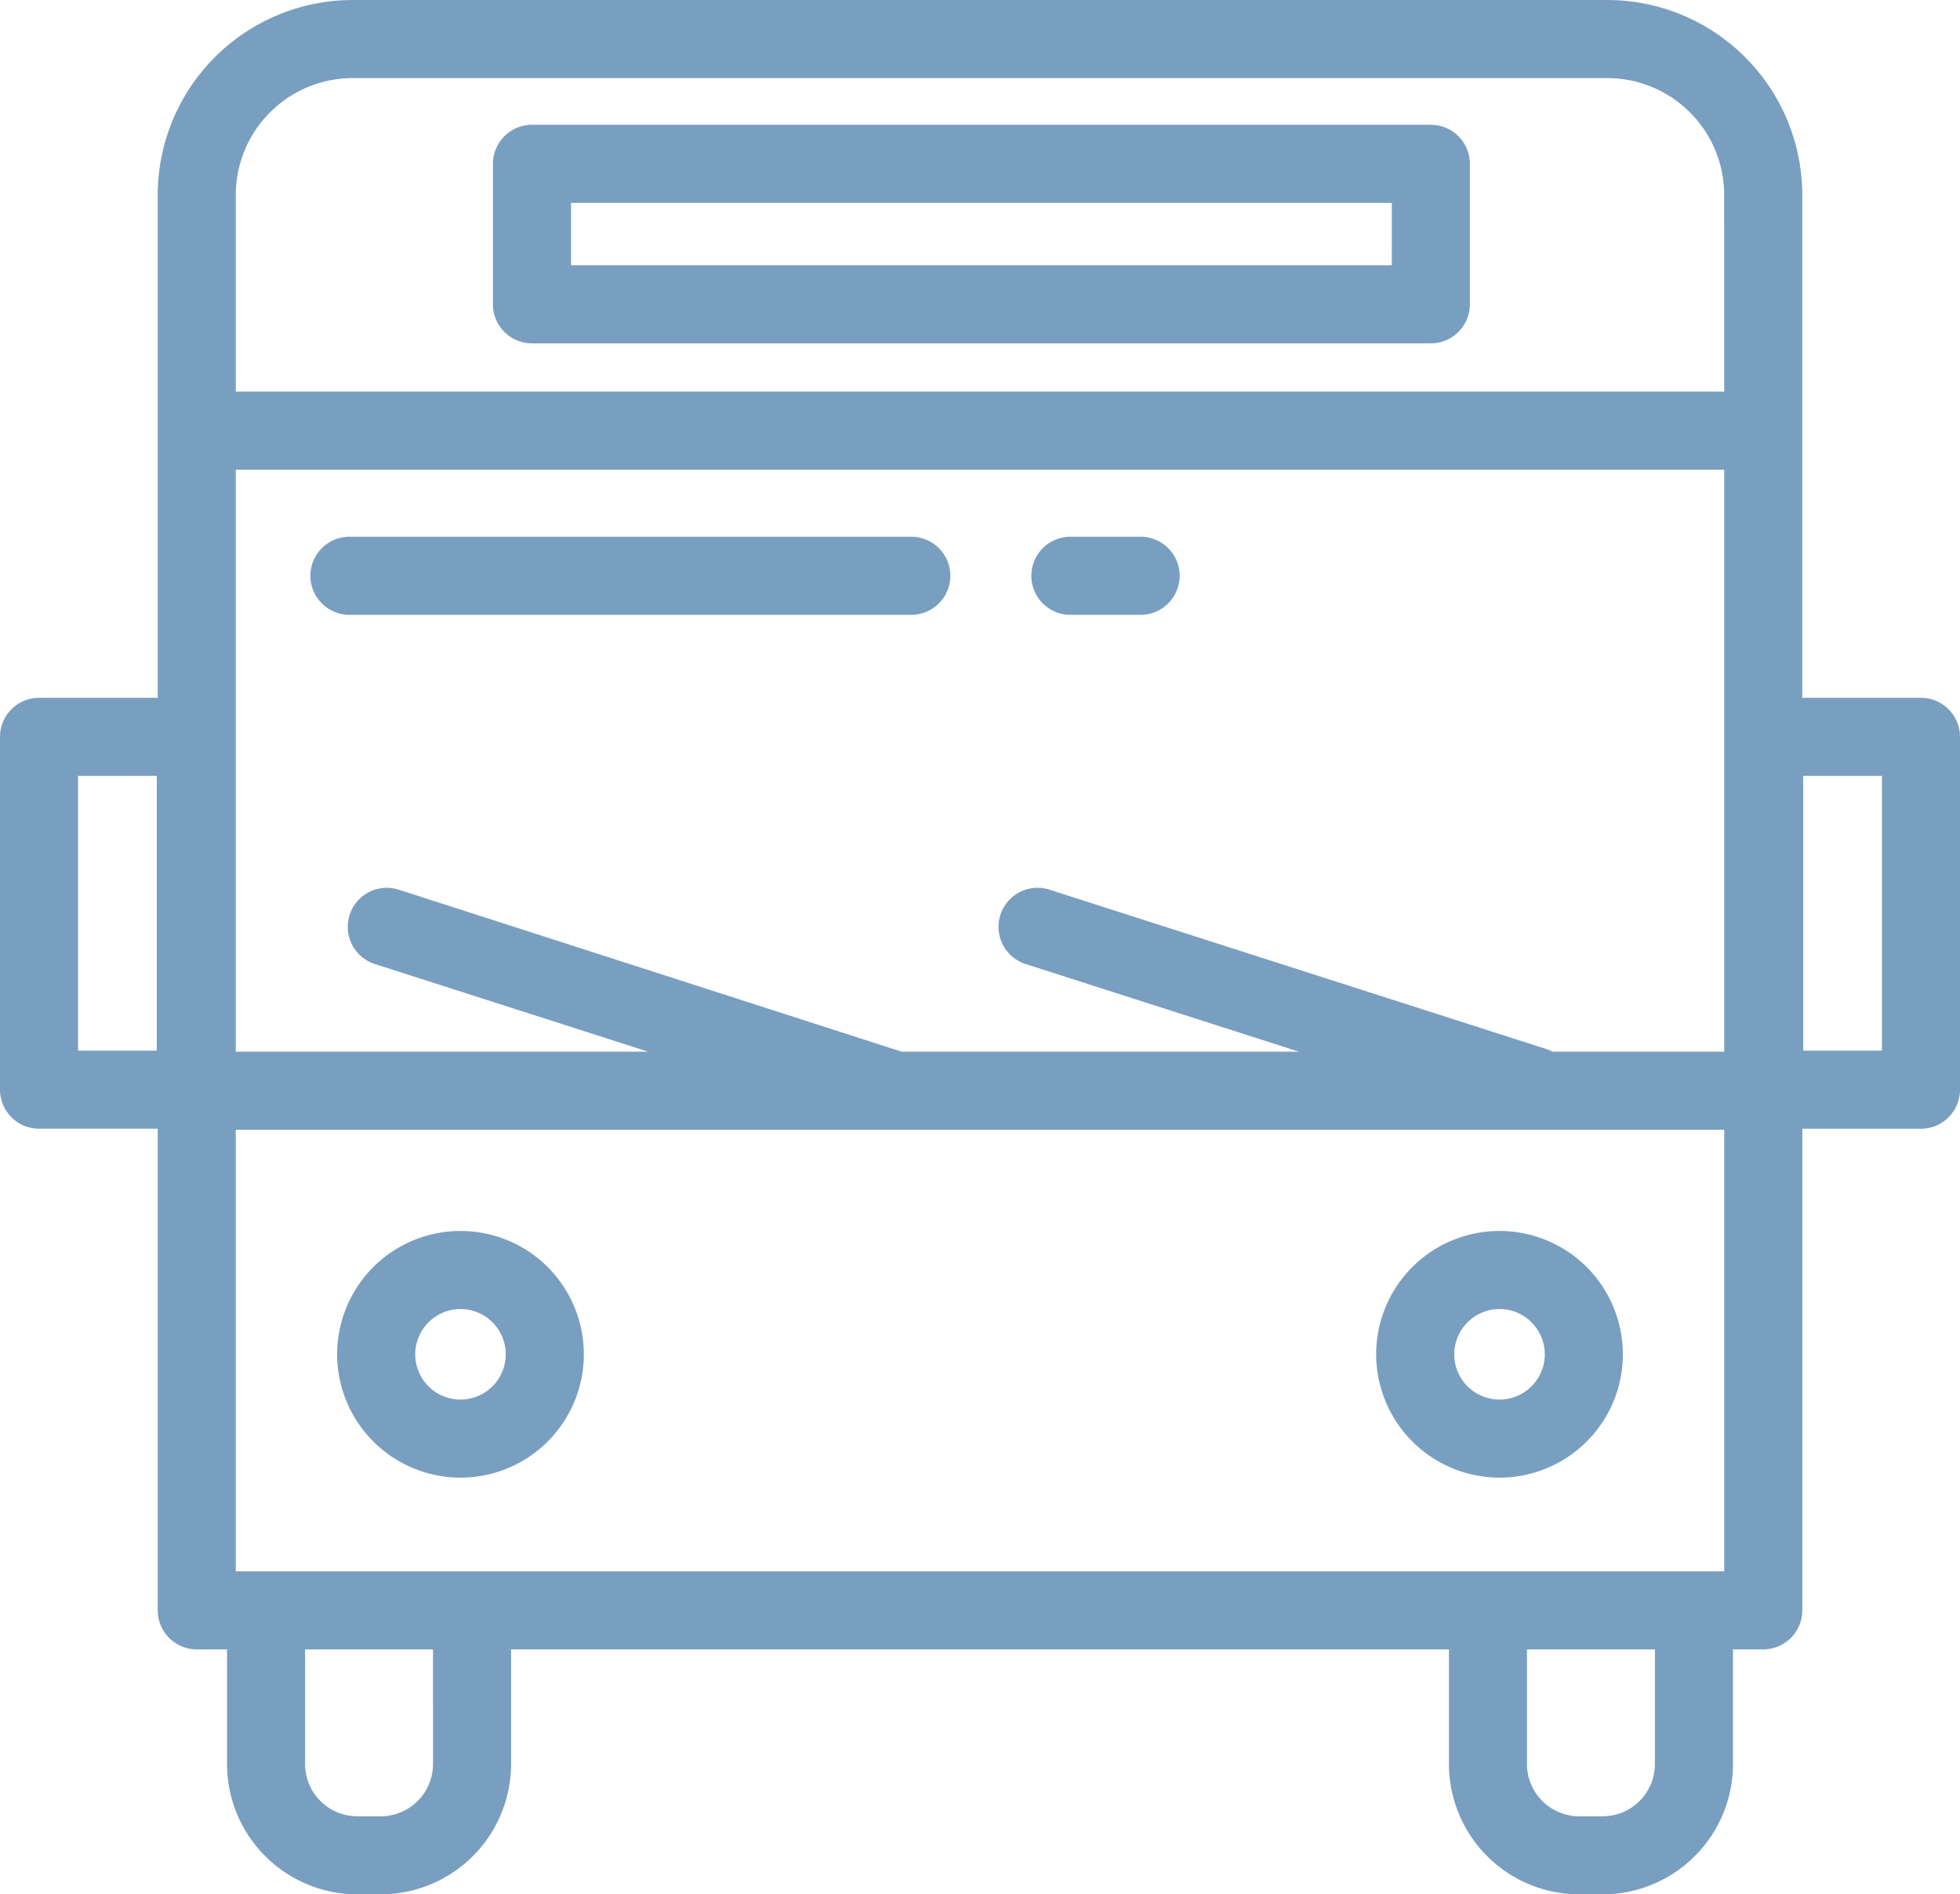 <svg xmlns="http://www.w3.org/2000/svg" width="90" height="86.99" viewBox="0 0 90 86.99"><g id="bus_1_" data-name="bus(1)" transform="translate(0 -8.393)"><g id="Group_1568" data-name="Group 1568" transform="translate(0 8.393)"><g id="Group_1567" data-name="Group 1567" transform="translate(0 0)"><path id="Path_8819" data-name="Path 8819" d="M169.322,40.357H128.048a1.793,1.793,0,0,0-1.793,1.793V48.6a1.793,1.793,0,0,0,1.793,1.793h41.274a1.793,1.793,0,0,0,1.793-1.793V42.15A1.793,1.793,0,0,0,169.322,40.357Zm-1.793,6.449H129.841V43.943h37.689Z" transform="translate(-103.62 -34.626)" fill="#799FC0"></path><path id="Path_8820" data-name="Path 8820" d="M81.285,149.46h25.8a1.793,1.793,0,0,0,0-3.586h-25.8a1.793,1.793,0,1,0,0,3.586Z" transform="translate(-65.24 -121.226)" fill="#799FC0"></path><path id="Path_8821" data-name="Path 8821" d="M265.939,149.46h3.225a1.793,1.793,0,1,0,0-3.586h-3.225a1.793,1.793,0,1,0,0,3.586Z" transform="translate(-216.789 -121.226)" fill="#799FC0"></path><path id="Path_8822" data-name="Path 8822" d="M92.016,335.024a5.664,5.664,0,1,0-5.664-5.664A5.67,5.67,0,0,0,92.016,335.024Zm0-7.742a2.078,2.078,0,1,1-2.078,2.078A2.081,2.081,0,0,1,92.016,327.282Z" transform="translate(-70.871 -267.168)" fill="#799FC0"></path><path id="Path_8823" data-name="Path 8823" d="M358.127,335.024a5.664,5.664,0,1,0-5.664-5.664A5.67,5.67,0,0,0,358.127,335.024Zm0-7.742a2.078,2.078,0,1,1-2.078,2.078A2.081,2.081,0,0,1,358.127,327.282Z" transform="translate(-289.272 -267.168)" fill="#799FC0"></path><path id="Path_8824" data-name="Path 8824" d="M88.207,40.438H82.758V17.345a8.962,8.962,0,0,0-8.952-8.952H16.194a8.962,8.962,0,0,0-8.952,8.952V40.438H1.793A1.793,1.793,0,0,0,0,42.231v16.2a1.793,1.793,0,0,0,1.793,1.793H7.242V82.342a1.793,1.793,0,0,0,1.793,1.793h1.39V89.4a5.991,5.991,0,0,0,5.985,5.985h1.075A5.992,5.992,0,0,0,23.469,89.4V84.135H66.532V89.4a5.991,5.991,0,0,0,5.985,5.985h1.075A5.992,5.992,0,0,0,79.576,89.4V84.135h1.39a1.793,1.793,0,0,0,1.793-1.793V60.227h5.449A1.793,1.793,0,0,0,90,58.434v-16.2A1.793,1.793,0,0,0,88.207,40.438ZM7.2,56.641H3.586V44.024H7.2ZM19.883,89.4a2.4,2.4,0,0,1-2.4,2.4H16.409a2.4,2.4,0,0,1-2.4-2.4V84.135h5.873S19.883,89.4,19.883,89.4Zm56.107,0a2.4,2.4,0,0,1-2.4,2.4H72.516a2.4,2.4,0,0,1-2.4-2.4V84.135H75.99V89.4Zm3.183-8.85H10.827V60.274H79.173Zm0-23.862H71.281a1.8,1.8,0,0,0-.3-.129L48.193,49.249a1.793,1.793,0,1,0-1.1,3.414l12.546,4.024H41.4L18.312,49.249a1.793,1.793,0,0,0-1.1,3.414l12.546,4.024H10.827V29.963H79.173Zm0-30.311H10.827V17.345a5.373,5.373,0,0,1,5.366-5.366H73.806a5.373,5.373,0,0,1,5.366,5.366Zm7.242,30.264H82.8V44.024h3.616Z" transform="translate(0 -8.393)" fill="#799FC0"></path></g></g></g></svg>